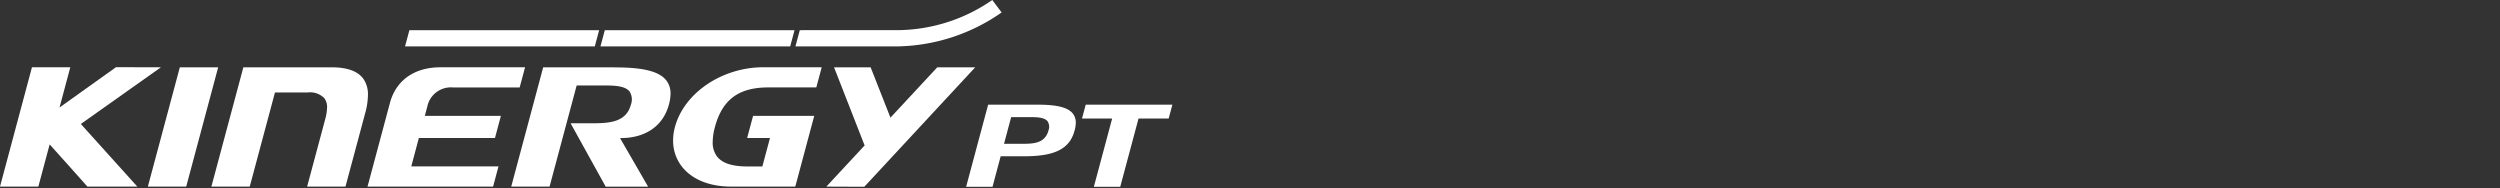 <svg xmlns="http://www.w3.org/2000/svg" xmlns:xlink="http://www.w3.org/1999/xlink" width="372" height="28" viewBox="0 0 372 28">
  <rect x="0" y="0" width="372" height="28" fill="#333333" stroke="none"/>
  <defs>
    <clipPath id="clip-path">
      <rect id="사각형_12435" data-name="사각형 12435" width="372" height="28" transform="translate(0 4569)" fill="#fff" opacity="0"/>
    </clipPath>
    <clipPath id="clip-path-2">
      <rect id="사각형_13280" data-name="사각형 13280" width="174.455" height="27.79" fill="none"/>
    </clipPath>
  </defs>
  <g id="logo_ventus_s1_evo3" transform="translate(0 -4569)" clip-path="url(#clip-path)">
    <g id="그룹_10844" data-name="그룹 10844" transform="translate(0 4569.447)">
      <g id="그룹_10843" data-name="그룹 10843" transform="translate(0 -0.447)" clip-path="url(#clip-path-2)">
        <path id="패스_54844" data-name="패스 54844" d="M61.328,43.076c.027-.1,4.711-17.58,4.756-17.751H60.379c-.027.1-4.712,17.58-4.757,17.751Z" transform="translate(-33.621 -15.308)" fill="#fff"/>
        <path id="패스_54845" data-name="패스 54845" d="M102.069,26.952c-.828-1.079-2.39-1.626-4.643-1.626H84.278l-4.757,17.75h5.708l3.753-14.009h4.867a2.956,2.956,0,0,1,2.487.864,2.2,2.2,0,0,1,.4,1.372,7.079,7.079,0,0,1-.283,1.762s-2.64,9.842-2.685,10.011h5.706l2.942-10.968a10.354,10.354,0,0,0,.4-2.642,4,4,0,0,0-.741-2.515" transform="translate(-48.067 -15.309)" fill="#fff"/>
        <path id="패스_54846" data-name="패스 54846" d="M146.784,32.553l.366-1.367a3.584,3.584,0,0,1,3.824-2.865H160.9c.025-.1.76-2.835.8-3H149.111c-3.872,0-6.61,1.93-7.513,5.295l-3.337,12.456h18.684c.026-.1.76-2.836.8-3H144.77l1.131-4.233h11.325c.026-.1.839-3.132.882-3.292Z" transform="translate(-83.573 -15.308)" fill="#fff"/>
        <path id="패스_54847" data-name="패스 54847" d="M253.493,34.2a7.764,7.764,0,0,0-.273,2.011,6.2,6.2,0,0,0,1.266,3.832c1.5,1.954,4.115,3.03,7.372,3.03H271.4c.027-.1,2.777-10.367,2.82-10.523h-9.1c-.026.095-.841,3.13-.886,3.292h3.4l-1.134,4.233h-2.226c-2.275,0-3.757-.49-4.531-1.5a3.419,3.419,0,0,1-.633-2.148,8.809,8.809,0,0,1,.338-2.235c1.092-4.064,3.54-5.877,7.94-5.877h7.142c.026-.1.76-2.835.8-3h-8.673c-6.146,0-11.8,3.817-13.16,8.878" transform="translate(-153.061 -15.308)" fill="#fff"/>
        <path id="패스_54848" data-name="패스 54848" d="M317.46,25.325h-5.444l4.548,11.625-5.694,6.126,5.649.022,16.5-17.773h-5.647c-.041.042-6.964,7.489-6.964,7.489s-2.912-7.4-2.948-7.489" transform="translate(-187.909 -15.308)" fill="#fff"/>
        <path id="패스_54849" data-name="패스 54849" d="M207.759,25.325H197.073c-.027.1-4.71,17.58-4.756,17.751h5.706l4.032-15.051h2.566l.723,0c2.076-.013,3.87-.023,4.59.909a2.19,2.19,0,0,1,.181,1.974c-.747,2.785-3.593,2.76-6.346,2.738l-.751,0h-1.867c.11.2,5.187,9.369,5.225,9.436h6.309l-4.178-7.231h.119c3.7,0,6.309-1.824,7.16-5a6.255,6.255,0,0,0,.237-1.608,3.091,3.091,0,0,0-.608-1.944c-1.042-1.359-3.4-1.962-7.654-1.962" transform="translate(-116.248 -15.308)" fill="#fff"/>
        <path id="패스_54850" data-name="패스 54850" d="M23.947,25.3l-6.688-.011-8.4,5.994,1.6-5.982H4.755L0,43.056H5.705l1.682-6.279.085.094s5.537,6.151,5.537,6.185h7.425l-8.406-9.319S23.6,25.547,23.947,25.3" transform="translate(0 -15.289)" fill="#fff"/>
        <path id="패스_54851" data-name="패스 54851" d="M153.026,11.367l-.646,2.409h28.234l.646-2.409Z" transform="translate(-92.109 -6.871)" fill="#fff"/>
        <path id="패스_54852" data-name="패스 54852" d="M329.923,1.851,328.535,0a25.048,25.048,0,0,1-13.843,4.483l-14.8.006-.649,2.417h15.094a27.814,27.814,0,0,0,15.584-5.052" transform="translate(-180.882)" fill="#fff"/>
        <path id="패스_54853" data-name="패스 54853" d="M226.533,11.367l-.647,2.409H254.12l.646-2.409Z" transform="translate(-136.539 -6.871)" fill="#fff"/>
        <path id="패스_54854" data-name="패스 54854" d="M420.5,39.371H407.6c-.03.11-.536,2-.555,2.062h4.488l-2.722,10.156h3.925c.013-.051,1.791-6.687,2.722-10.156h4.484c.018-.063.524-1.952.554-2.062" transform="translate(-246.044 -23.798)" fill="#fff"/>
        <path id="패스_54855" data-name="패스 54855" d="M379.576,43.257a5.11,5.11,0,0,1-.429,1.107,4.115,4.115,0,0,1-1.135,1.338c-1.218.934-3.067,1.351-5.992,1.351h-7.355l4.426-1.859h2.263c1.425.01,2.655.016,3.494-.625a2.421,2.421,0,0,0,.853-1.359,1.511,1.511,0,0,0-.127-1.359c-.5-.642-1.73-.633-3.16-.625h-2.263l-2.774,10.364h-3.925c.032-.117,3.255-12.148,3.274-12.218h7.355c2.926,0,4.55.417,5.268,1.351a2.136,2.136,0,0,1,.418,1.338,4.321,4.321,0,0,1-.163,1.107Z" transform="translate(-219.691 -23.798)" fill="#fff"/>
      </g>
    </g>
  </g>
</svg>
